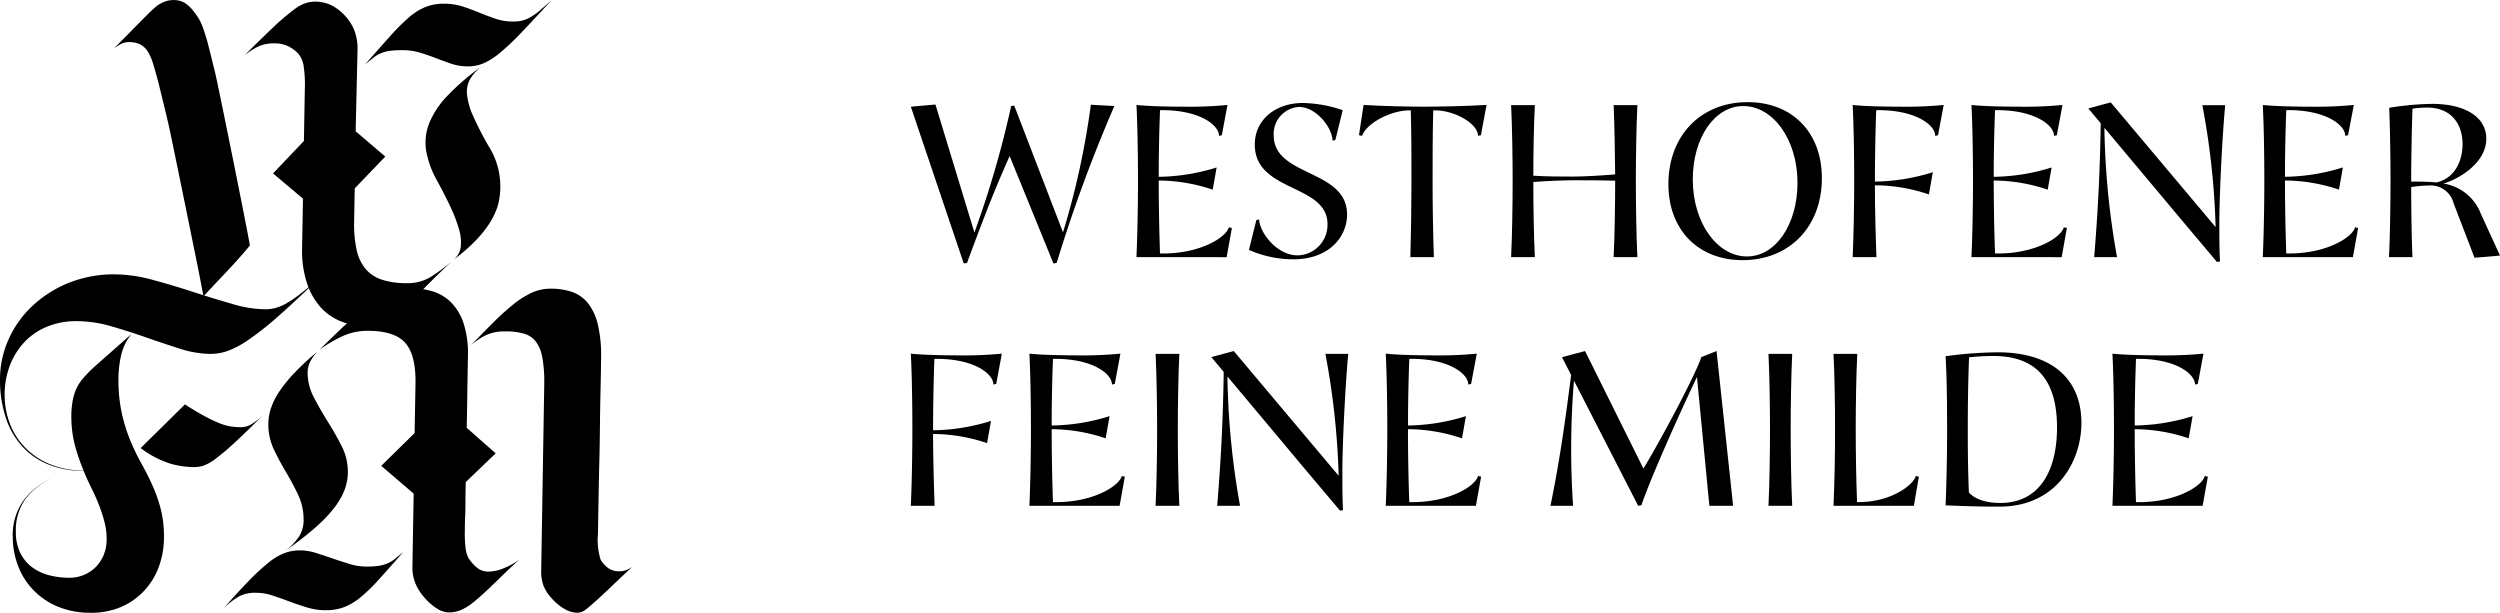 <svg height="80" viewBox="0 0 326.414 80" width="326.414" xmlns="http://www.w3.org/2000/svg"><path d="m681.009 726.609a103.393 103.393 0 0 0 3.639-16.657l3.069.171a192.193 192.193 0 0 0 -7.532 20.491l-.425.058-5.714-14.011c-1.791 3.949-3.268 7.729-5.571 13.953l-.425.058-6.907-20.465 3.212-.284 5.088 16.713a130.247 130.247 0 0 0 4.8-16.514l.4-.057z" transform="translate(-542.219 -696.278)"/><path d="m676.8 729.821c.143-3.355.2-7.106.2-9.919 0-3.268-.057-7.078-.2-9.947 1.819.2 5.144.226 6.4.226a50.958 50.958 0 0 0 5.484-.226l-.738 3.949-.369.087c0-1.479-2.7-3.439-7.7-3.355q-.169 4.391-.169 8.7a26.279 26.279 0 0 0 7.56-1.221l-.512 2.9a22.179 22.179 0 0 0 -7.048-1.193c0 2.843.056 6.367.169 9.522 5.088.115 8.613-2.047 8.982-3.411l.4.087-.683 3.808z" transform="translate(-528.418 -696.25)"/><path d="m684.606 729 .965-3.895.369-.085c.03 1.646 2.275 4.689 5 4.689a3.98 3.98 0 0 0 3.923-4.064c0-5.315-9.494-4.122-9.494-10.4 0-3.326 2.815-5.428 6.254-5.428a17 17 0 0 1 5.229.937l-.965 3.893-.371.087c0-1.648-2.1-4.4-4.376-4.4a3.519 3.519 0 0 0 -3.3 3.721c0 5.428 9.579 4.378 9.579 10.318 0 2.9-2.331 5.853-7.02 5.853a14.362 14.362 0 0 1 -5.793-1.226z" transform="translate(-521.537 -696.37)"/><path d="m708.16 713.9-.369.087c-.028-1.648-3.24-3.439-5.855-3.326-.085 3.069-.085 6.28-.085 9.323 0 3.24.056 6.564.169 9.834h-3.069c.085-3.27.141-6.623.141-9.834 0-3.127 0-6.224-.085-9.323-2.444-.087-5.771 1.62-6.367 3.326l-.4-.087.6-3.949c2.7.169 5.883.226 7.872.226 1.962 0 5.317-.057 8.186-.226z" transform="translate(-514.804 -696.25)"/><path d="m705.9 709.969c-.143 2.617-.2 6.425-.2 9.21 1.62.115 3.921.115 5.23.115 1.364 0 3.808-.143 5.456-.286-.028-2.785-.085-6.48-.2-9.039h3.1c-.143 2.843-.2 7.078-.2 9.921s.056 7.078.2 9.919h-3.1c.141-2.841.2-7.135.2-9.977-1.648-.055-4.235-.055-5.43-.055-1.165 0-3.609.085-5.257.226 0 2.843.056 7.02.2 9.806h-3.1c.141-2.841.2-7.078.2-9.919s-.058-7.078-.2-9.921z" transform="translate(-505.5 -696.238)"/><path d="m713.714 720.447c0-6.282 4.207-10.689 10.346-10.689 5.686 0 9.693 3.808 9.693 9.949 0 6.308-4.237 10.685-10.346 10.685-5.686 0-9.693-3.838-9.693-9.945zm16.856-.143c0-5.742-3.242-10.034-7.078-10.034-3.78 0-6.594 4.205-6.594 9.578 0 5.742 3.24 10.06 7.078 10.06 3.779.001 6.594-4.233 6.594-9.608z" transform="translate(-495.879 -696.424)"/><path d="m726.5 729.821c.141-3.355.2-7.106.2-9.919 0-3.268-.056-7.078-.2-9.947 1.818.2 5.144.226 6.4.226a51 51 0 0 0 5.485-.226l-.74 3.949-.369.087c0-1.479-2.7-3.439-7.7-3.355-.113 2.927-.171 6.452-.171 9.323a26.312 26.312 0 0 0 7.562-1.223l-.512 2.9a22.19 22.19 0 0 0 -7.05-1.193c0 2.841.086 6.224.2 9.379z" transform="translate(-484.606 -696.25)"/><path d="m734.746 729.821c.143-3.355.2-7.106.2-9.919 0-3.268-.056-7.078-.2-9.947 1.819.2 5.144.226 6.4.226a50.958 50.958 0 0 0 5.484-.226l-.738 3.949-.369.087c0-1.479-2.7-3.439-7.7-3.355q-.172 4.391-.171 8.7a26.279 26.279 0 0 0 7.56-1.221l-.51 2.9a22.19 22.19 0 0 0 -7.05-1.193c0 2.843.057 6.367.171 9.522 5.087.115 8.612-2.047 8.982-3.411l.4.087-.683 3.808z" transform="translate(-477.34 -696.25)"/><path d="m744.956 713.1a102.926 102.926 0 0 0 1.65 16.882h-2.984c.54-6.538.768-11.823.852-17.479l-1.622-1.934 2.927-.794 13.7 16.286a100.132 100.132 0 0 0 -1.733-15.919h2.984c-.342 3.5-.768 11.426-.768 15.575 0 1.338 0 3.3.085 4.833l-.4.058c-2.387-2.845-4.8-5.686-7.191-8.557z" transform="translate(-470.194 -696.41)"/><path d="m754.963 729.821c.143-3.355.2-7.106.2-9.919 0-3.268-.056-7.078-.2-9.947 1.819.2 5.144.226 6.4.226a50.975 50.975 0 0 0 5.484-.226l-.747 3.945-.371.087c0-1.479-2.7-3.439-7.7-3.355q-.169 4.391-.169 8.7a26.29 26.29 0 0 0 7.56-1.221l-.512 2.9a22.187 22.187 0 0 0 -7.048-1.193c0 2.843.056 6.367.169 9.522 5.087.115 8.613-2.047 8.982-3.411l.4.087-.681 3.808z" transform="translate(-459.52 -696.25)"/><path d="m766.619 720.735c0 2.446.057 6.965.169 9.153h-3.068c.143-2.871.2-7.334.2-10.032s-.056-6.623-.171-9.466a37.989 37.989 0 0 1 5.6-.512c4.292 0 7.076 1.707 7.076 4.547 0 3.468-4.233 5.515-5.6 5.855a6.256 6.256 0 0 1 4.89 3.951l2.5 5.456-3.326.284-2.728-7.106a3.092 3.092 0 0 0 -3.21-2.329 18.423 18.423 0 0 0 -2.332.199zm.169-10.23c-.085 2.3-.169 6.847-.169 9.52.852 0 2.1 0 3.325.113 2.531-.625 3.383-3.012 3.383-5 0-2.615-1.479-4.775-4.6-4.775a13.257 13.257 0 0 0 -1.938.142z" transform="translate(-451.801 -696.317)"/><path d="m661.143 747.078c.141-3.355.2-7.1.2-9.919 0-3.266-.056-7.078-.2-9.947 1.818.2 5.144.226 6.4.226a50.961 50.961 0 0 0 5.484-.226l-.737 3.949-.371.088c0-1.479-2.7-3.441-7.7-3.356-.113 2.928-.171 6.453-.171 9.325a26.359 26.359 0 0 0 7.562-1.223l-.512 2.9a22.194 22.194 0 0 0 -7.05-1.193c0 2.841.087 6.224.2 9.377z" transform="translate(-542.219 -681.038)"/><path d="m669.371 747.078c.143-3.355.2-7.1.2-9.919 0-3.266-.056-7.078-.2-9.947 1.819.2 5.144.226 6.4.226a50.93 50.93 0 0 0 5.484-.226l-.738 3.949-.369.088c0-1.479-2.7-3.441-7.7-3.356q-.169 4.391-.169 8.7a26.22 26.22 0 0 0 7.56-1.223l-.512 2.9a22.182 22.182 0 0 0 -7.048-1.193c0 2.841.057 6.367.169 9.52 5.088.117 8.613-2.045 8.982-3.409l.4.085-.681 3.808z" transform="translate(-534.966 -681.038)"/><path d="m681.227 727.227c-.143 2.841-.2 7.078-.2 9.919s.056 7.078.2 9.919h-3.1c.143-2.841.2-7.076.2-9.919s-.057-7.078-.2-9.919z" transform="translate(-527.247 -681.025)"/><path d="m684.1 730.355a103.109 103.109 0 0 0 1.648 16.882h-2.984c.54-6.536.768-11.823.852-17.479l-1.62-1.934 2.928-.794 13.7 16.286a100.132 100.132 0 0 0 -1.733-15.917h2.984c-.34 3.5-.768 11.426-.768 15.575 0 1.338 0 3.3.085 4.833l-.4.057c-2.388-2.843-4.8-5.684-7.191-8.555z" transform="translate(-523.84 -681.198)"/><path d="m694.1 747.078c.141-3.355.2-7.1.2-9.919 0-3.266-.058-7.078-.2-9.947 1.819.2 5.144.226 6.4.226a50.93 50.93 0 0 0 5.484-.226l-.738 3.949-.371.088c0-1.479-2.7-3.441-7.7-3.356q-.169 4.391-.169 8.7a26.221 26.221 0 0 0 7.56-1.223l-.512 2.9a22.181 22.181 0 0 0 -7.054-1.195c0 2.841.056 6.367.169 9.52 5.088.117 8.613-2.045 8.982-3.409l.4.085-.681 3.808z" transform="translate(-513.167 -681.038)"/><path d="m717.667 742.378c1.932-3.155 6.679-11.936 7.56-14.553l1.989-.794 2.162 20.207h-3.1l-1.62-16.824c-1.932 4.034-5.97 12.96-7.248 16.74l-.427.085-8.383-16.339a109.36 109.36 0 0 0 -.115 16.342h-2.955c1.223-5.968 1.934-11.14 2.7-17.082l-1.193-2.331 3.012-.794z" transform="translate(-503.093 -681.198)"/><path d="m723.758 727.227c-.143 2.841-.2 7.078-.2 9.919s.056 7.078.2 9.919h-3.1c.143-2.841.2-7.076.2-9.919s-.057-7.078-.2-9.919z" transform="translate(-489.757 -681.025)"/><path d="m725.173 747.065c.143-3.355.2-6.564.2-9.891s-.056-7.106-.2-9.947h3.1c-.141 2.928-.2 6.766-.2 9.722 0 3.353.058 6.48.171 9.633 4.235.087 7.334-2.158 7.675-3.409l.4.085-.653 3.808z" transform="translate(-485.779 -681.025)"/><path d="m732.949 747.1c.141-3.268.2-7.02.2-9.863s-.028-6.82-.2-9.607a52.888 52.888 0 0 1 6.792-.512c6.907 0 10.943 3.327 10.943 9.238 0 4.974-3.24 10.912-10.685 10.912-2.047.004-4.378-.051-7.05-.168zm2.9-9.863c0 2.843.028 5.315.143 8.186 1.05 1.165 2.954 1.366 4.092 1.366 5.2 0 7.417-4.294 7.417-9.865 0-5.513-2.16-9.325-8.3-9.325a30.855 30.855 0 0 0 -3.183.173c-.118 2.76-.17 6.201-.17 9.468z" transform="translate(-478.924 -681.119)"/><path d="m744.529 747.078c.143-3.355.2-7.1.2-9.919 0-3.266-.057-7.078-.2-9.947 1.819.2 5.144.226 6.4.226a50.93 50.93 0 0 0 5.484-.226l-.738 3.949-.369.088c0-1.479-2.7-3.441-7.7-3.356q-.169 4.391-.169 8.7a26.22 26.22 0 0 0 7.56-1.223l-.512 2.9a22.181 22.181 0 0 0 -7.048-1.193c0 2.841.056 6.367.169 9.52 5.088.117 8.613-2.045 8.982-3.409l.4.085-.683 3.808z" transform="translate(-468.717 -681.038)"/><path d="m662.318 754.785a8.619 8.619 0 0 0 .369 3.381 4.018 4.018 0 0 0 .894 1 2.438 2.438 0 0 0 1.59.47 2.219 2.219 0 0 0 .815-.143 4.716 4.716 0 0 0 .811-.429q-.364.327-1.161 1.078t-1.688 1.609c-.6.572-1.185 1.12-1.771 1.65s-1.054.929-1.405 1.2a2.082 2.082 0 0 1 -.529.327 1.9 1.9 0 0 1 -.734.122 3.493 3.493 0 0 1 -1.364-.388 6.6 6.6 0 0 1 -1.891-1.528 5.217 5.217 0 0 1 -1.041-1.609 5.5 5.5 0 0 1 -.3-1.974l.4-24.512a17.825 17.825 0 0 0 -.245-3.255 5 5 0 0 0 -.813-2.079 2.972 2.972 0 0 0 -1.548-1.078 8.412 8.412 0 0 0 -2.484-.307 5.592 5.592 0 0 0 -2.807.632 9.212 9.212 0 0 0 -1.71 1.2q1.586-1.629 2.95-2.994a31.235 31.235 0 0 1 2.585-2.341 11.947 11.947 0 0 1 2.4-1.528 5.83 5.83 0 0 1 2.484-.548 8.479 8.479 0 0 1 2.809.425 4.6 4.6 0 0 1 2.066 1.45 7.073 7.073 0 0 1 1.283 2.708 16.943 16.943 0 0 1 .448 4.256c0 .354-.008.956-.021 1.814s-.034 1.859-.06 3.01-.049 2.41-.062 3.765-.034 2.717-.06 4.075q-.121 4.8-.205 10.542m-17.385-.4a16.086 16.086 0 0 0 .122 2.382 3.728 3.728 0 0 0 .367 1.159 5.637 5.637 0 0 0 .976 1.14 2.342 2.342 0 0 0 1.671.612 5.322 5.322 0 0 0 1.87-.408 9.211 9.211 0 0 0 2.079-1.138q-.406.367-1.225 1.138c-.538.517-1.116 1.073-1.727 1.671s-1.208 1.161-1.793 1.691-1.05.929-1.406 1.2a6.544 6.544 0 0 1 -1.464.875 4.212 4.212 0 0 1 -1.629.3 2.954 2.954 0 0 1 -1.281-.388 7.163 7.163 0 0 1 -1.814-1.528 6.628 6.628 0 0 1 -1.159-1.789 5.319 5.319 0 0 1 -.429-2.16l.164-9.646-4.235-3.626 4.358-4.277.122-6.756q0-3.584-1.405-5.091t-4.867-1.505a7.783 7.783 0 0 0 -3.46.794 16.949 16.949 0 0 0 -2.809 1.688q1.671-1.668 3.238-3.135a36.76 36.76 0 0 1 3.031-2.564 16.01 16.01 0 0 1 2.833-1.731 6.249 6.249 0 0 1 2.627-.63 10.473 10.473 0 0 1 2.969.406 5.853 5.853 0 0 1 2.425 1.4 7.018 7.018 0 0 1 1.65 2.668 12.548 12.548 0 0 1 .61 4.235c0 .3-.009.751-.021 1.364s-.026 1.343-.041 2.2-.028 1.791-.04 2.809-.036 2.073-.062 3.157l3.786 3.34-3.908 3.746q-.039 1.38-.041 2.544c0 .773-.011 1.447-.04 2.015-.03.679-.041 1.291-.041 1.833m-21.05-1.466a7.569 7.569 0 0 0 -.711-3.259q-.714-1.5-1.588-2.971c-.583-.978-1.114-1.966-1.59-2.973a7.631 7.631 0 0 1 -.713-3.3 6.614 6.614 0 0 1 .367-2.137 9.23 9.23 0 0 1 1.142-2.218 18.935 18.935 0 0 1 1.974-2.4 34.607 34.607 0 0 1 2.912-2.687 5.772 5.772 0 0 0 -.976 1.385 3.192 3.192 0 0 0 -.29 1.383 6.838 6.838 0 0 0 .817 3.2q.813 1.564 1.81 3.157t1.814 3.193a7.366 7.366 0 0 1 .813 3.362 6.746 6.746 0 0 1 -.446 2.4 9.409 9.409 0 0 1 -1.426 2.422 19.222 19.222 0 0 1 -2.523 2.587q-1.549 1.341-3.746 2.89a7.821 7.821 0 0 0 1.712-1.772 3.93 3.93 0 0 0 .649-2.258m2.892 11.806a8.321 8.321 0 0 1 -2.382-.346c-.775-.23-1.541-.487-2.3-.773s-1.507-.549-2.237-.792a6.789 6.789 0 0 0 -2.16-.367 4.549 4.549 0 0 0 -2.277.487 11.129 11.129 0 0 0 -1.957 1.507q1.871-2.117 3.276-3.562a27.794 27.794 0 0 1 2.529-2.341 7.705 7.705 0 0 1 2.094-1.262 5.75 5.75 0 0 1 2.036-.367 6.971 6.971 0 0 1 2.119.346q1.1.344 2.218.732c.745.26 1.481.495 2.2.711a7.338 7.338 0 0 0 2.139.325 10.559 10.559 0 0 0 1.626-.1 4.631 4.631 0 0 0 1.161-.324 4.146 4.146 0 0 0 .96-.591q.446-.37 1.057-.854-1.831 2.077-3.133 3.52a22.162 22.162 0 0 1 -2.4 2.34 7.961 7.961 0 0 1 -2.158 1.3 6.622 6.622 0 0 1 -2.4.408" transform="translate(-584.25 -685.049)"/><path d="m622.08 738.69q1.586 1.016 2.707 1.607a17.172 17.172 0 0 0 1.936.9 6.454 6.454 0 0 0 1.443.384 9.359 9.359 0 0 0 1.244.083 2.63 2.63 0 0 0 1.259-.327 9.443 9.443 0 0 0 1.752-1.385q-2.4 2.4-3.887 3.769a29.459 29.459 0 0 1 -2.463 2.075 5.821 5.821 0 0 1 -1.59.9 4.342 4.342 0 0 1 -1.221.181 11.616 11.616 0 0 1 -3.135-.467 12.824 12.824 0 0 1 -3.825-2.017zm-12.3 27.2a10.8 10.8 0 0 1 -4.436-.854 9.484 9.484 0 0 1 -3.2-2.262 9.225 9.225 0 0 1 -1.911-3.174 10.483 10.483 0 0 1 -.632-3.562 7.779 7.779 0 0 1 1.4-4.805 9.5 9.5 0 0 1 3.725-2.933 9.2 9.2 0 0 0 -3.52 2.811 6.994 6.994 0 0 0 -1.2 4.194 6.13 6.13 0 0 0 .572 2.768 5.218 5.218 0 0 0 1.547 1.876 6.422 6.422 0 0 0 2.243 1.051 10.433 10.433 0 0 0 2.606.324 4.878 4.878 0 0 0 1.955-.386 4.827 4.827 0 0 0 1.548-1.057 4.955 4.955 0 0 0 1.018-1.588 5.287 5.287 0 0 0 .363-1.977 9.03 9.03 0 0 0 -.282-2.278 20.592 20.592 0 0 0 -.711-2.2c-.288-.734-.612-1.466-.98-2.2s-.711-1.492-1.037-2.278a11.849 11.849 0 0 1 -4.724-.877 9.343 9.343 0 0 1 -3.419-2.463 10.419 10.419 0 0 1 -2.075-3.787 15.815 15.815 0 0 1 -.694-4.8 12.676 12.676 0 0 1 1.082-5.15 13.476 13.476 0 0 1 3.071-4.378 15.207 15.207 0 0 1 4.745-3.054 15.877 15.877 0 0 1 6.128-1.14 18.919 18.919 0 0 1 4.884.713q2.65.714 5.272 1.569t5.093 1.565a15.737 15.737 0 0 0 4.333.713 5.3 5.3 0 0 0 1.405-.182 6.181 6.181 0 0 0 1.445-.632 15.727 15.727 0 0 0 1.75-1.2q.979-.751 2.282-1.891-3.135 3.051-5.334 4.967a38.955 38.955 0 0 1 -3.786 2.973 11.8 11.8 0 0 1 -2.707 1.424 6.789 6.789 0 0 1 -2.1.369 13.526 13.526 0 0 1 -4.051-.674q-2.134-.675-4.4-1.468t-4.583-1.466a16.318 16.318 0 0 0 -4.557-.67 9.909 9.909 0 0 0 -3.81.711 8.448 8.448 0 0 0 -2.95 2 9.273 9.273 0 0 0 -1.915 3.052 10.647 10.647 0 0 0 -.69 3.891 10.431 10.431 0 0 0 .63 3.582 9.094 9.094 0 0 0 1.915 3.133 9.639 9.639 0 0 0 3.214 2.243 11.637 11.637 0 0 0 4.542.894 28.15 28.15 0 0 1 -1.082-3.116 14.459 14.459 0 0 1 -.506-3.6 10.916 10.916 0 0 1 .1-1.951 7.3 7.3 0 0 1 .467-1.834 5.906 5.906 0 0 1 .815-1.364 16.684 16.684 0 0 1 1.671-1.731l4.8-4.235a6.642 6.642 0 0 0 -1.343 2.728 13.56 13.56 0 0 0 -.365 3.136 20.471 20.471 0 0 0 .446 4.521 21.983 21.983 0 0 0 1.1 3.52 27.672 27.672 0 0 0 1.422 2.952q.773 1.383 1.424 2.811a19.788 19.788 0 0 1 1.1 3.071 14.3 14.3 0 0 1 .45 3.767 11.152 11.152 0 0 1 -.67 3.891 9.3 9.3 0 0 1 -1.936 3.153 8.962 8.962 0 0 1 -3.014 2.1 9.923 9.923 0 0 1 -3.949.751" transform="translate(-597.935 -685.889)"/><path d="m618.22 708.819a24.432 24.432 0 0 0 -.73-2.442 6.648 6.648 0 0 0 -1.14-2.079 4.577 4.577 0 0 0 -1.389-1.323 2.973 2.973 0 0 0 -1.343-.3 3.226 3.226 0 0 0 -1.116.2 4.28 4.28 0 0 0 -.959.489 15.153 15.153 0 0 0 -1.364 1.242c-.557.557-1.12 1.129-1.69 1.71s-1.1 1.125-1.607 1.628-.85.85-1.037 1.04a7.013 7.013 0 0 1 .914-.572 2.2 2.2 0 0 1 1.039-.245 3.435 3.435 0 0 1 1.4.265 2.668 2.668 0 0 1 1.08 1 7.145 7.145 0 0 1 .73 1.75c.22.732.45 1.562.694 2.484q.121.528.469 1.934c.231.937.493 2.043.794 3.317s3.486 16.946 3.784 18.423.557 2.817.775 4.011q1.38-1.465 2.606-2.77c.706-.73 1.381-1.466 2.034-2.2s1.127-1.287 1.424-1.669c-.3-1.874-4.135-20.894-4.517-22.455s-.664-2.708-.854-3.439" transform="translate(-590.962 -702.67)"/><path d="m636.145 739.546a10.223 10.223 0 0 1 -3.276-.45 4.73 4.73 0 0 1 -2.141-1.4 5.7 5.7 0 0 1 -1.159-2.425 15.571 15.571 0 0 1 -.346-3.541l.081-4.559 3.991-4.154-3.868-3.3.245-10.668a6.715 6.715 0 0 0 -.408-2.484 6.089 6.089 0 0 0 -1.138-1.833 6.2 6.2 0 0 0 -2.036-1.548 5.042 5.042 0 0 0 -1.915-.4 4.018 4.018 0 0 0 -1.547.3 5.757 5.757 0 0 0 -1.422.877 30.626 30.626 0 0 0 -2.732 2.361q-1.626 1.547-3.582 3.5a9.072 9.072 0 0 1 1.872-1.2 4.845 4.845 0 0 1 2-.384 4.175 4.175 0 0 1 1.793.344 4.641 4.641 0 0 1 1.3.918 3.181 3.181 0 0 1 .794 1.829 14.76 14.76 0 0 1 .143 2.606l-.122 7.046-4.032 4.235 3.908 3.3-.119 6.676a13.479 13.479 0 0 0 .63 4.316 8.892 8.892 0 0 0 1.731 3.116 7.07 7.07 0 0 0 2.626 1.872 8.467 8.467 0 0 0 3.276.632 5.366 5.366 0 0 0 2.463-.593 12.492 12.492 0 0 0 2.442-1.69q1.284-1.1 2.788-2.643t3.505-3.422a25.094 25.094 0 0 1 -2.606 1.915 5.74 5.74 0 0 1 -3.136.854" transform="translate(-582.99 -702.575)"/><path d="m633.689 713.793a9.128 9.128 0 0 1 -.8-2.788 3.457 3.457 0 0 1 .4-2.057 6.056 6.056 0 0 1 1.543-1.69 31.766 31.766 0 0 0 -4.521 3.889 11.425 11.425 0 0 0 -2.363 3.562 6.879 6.879 0 0 0 -.4 3.584 12.115 12.115 0 0 0 1.443 3.949c.664 1.221 1.247 2.361 1.74 3.419a19.637 19.637 0 0 1 1.1 2.871 5.976 5.976 0 0 1 .239 2.28 2.658 2.658 0 0 1 -.884 1.69q4.846-3.663 5.786-7.289a9.8 9.8 0 0 0 -1.262-7.492 42.993 42.993 0 0 1 -2.019-3.929" transform="translate(-571.907 -698.627)"/><path d="m646.129 704.014a8.971 8.971 0 0 1 -1.182.854 4.387 4.387 0 0 1 -1.078.47 4.866 4.866 0 0 1 -1.264.143 7.032 7.032 0 0 1 -2.32-.369c-.706-.245-1.405-.506-2.1-.792s-1.411-.551-2.16-.8a7.979 7.979 0 0 0 -2.463-.365 6.434 6.434 0 0 0 -2.442.446 8.082 8.082 0 0 0 -2.218 1.426 28.288 28.288 0 0 0 -2.463 2.483q-1.346 1.507-3.178 3.584.612-.488 1.059-.856a4.091 4.091 0 0 1 .958-.589 4.637 4.637 0 0 1 1.161-.327 11.062 11.062 0 0 1 1.626-.1 8.145 8.145 0 0 1 2.4.327c.706.218 1.39.453 2.055.711s1.338.5 2.015.734a6.831 6.831 0 0 0 2.2.344 5.171 5.171 0 0 0 2.058-.425 9.326 9.326 0 0 0 2.214-1.447 33.529 33.529 0 0 0 2.811-2.687q1.592-1.671 3.829-4.113c-.6.542-1.106.992-1.526 1.343" transform="translate(-575.607 -702.671)"/></svg>